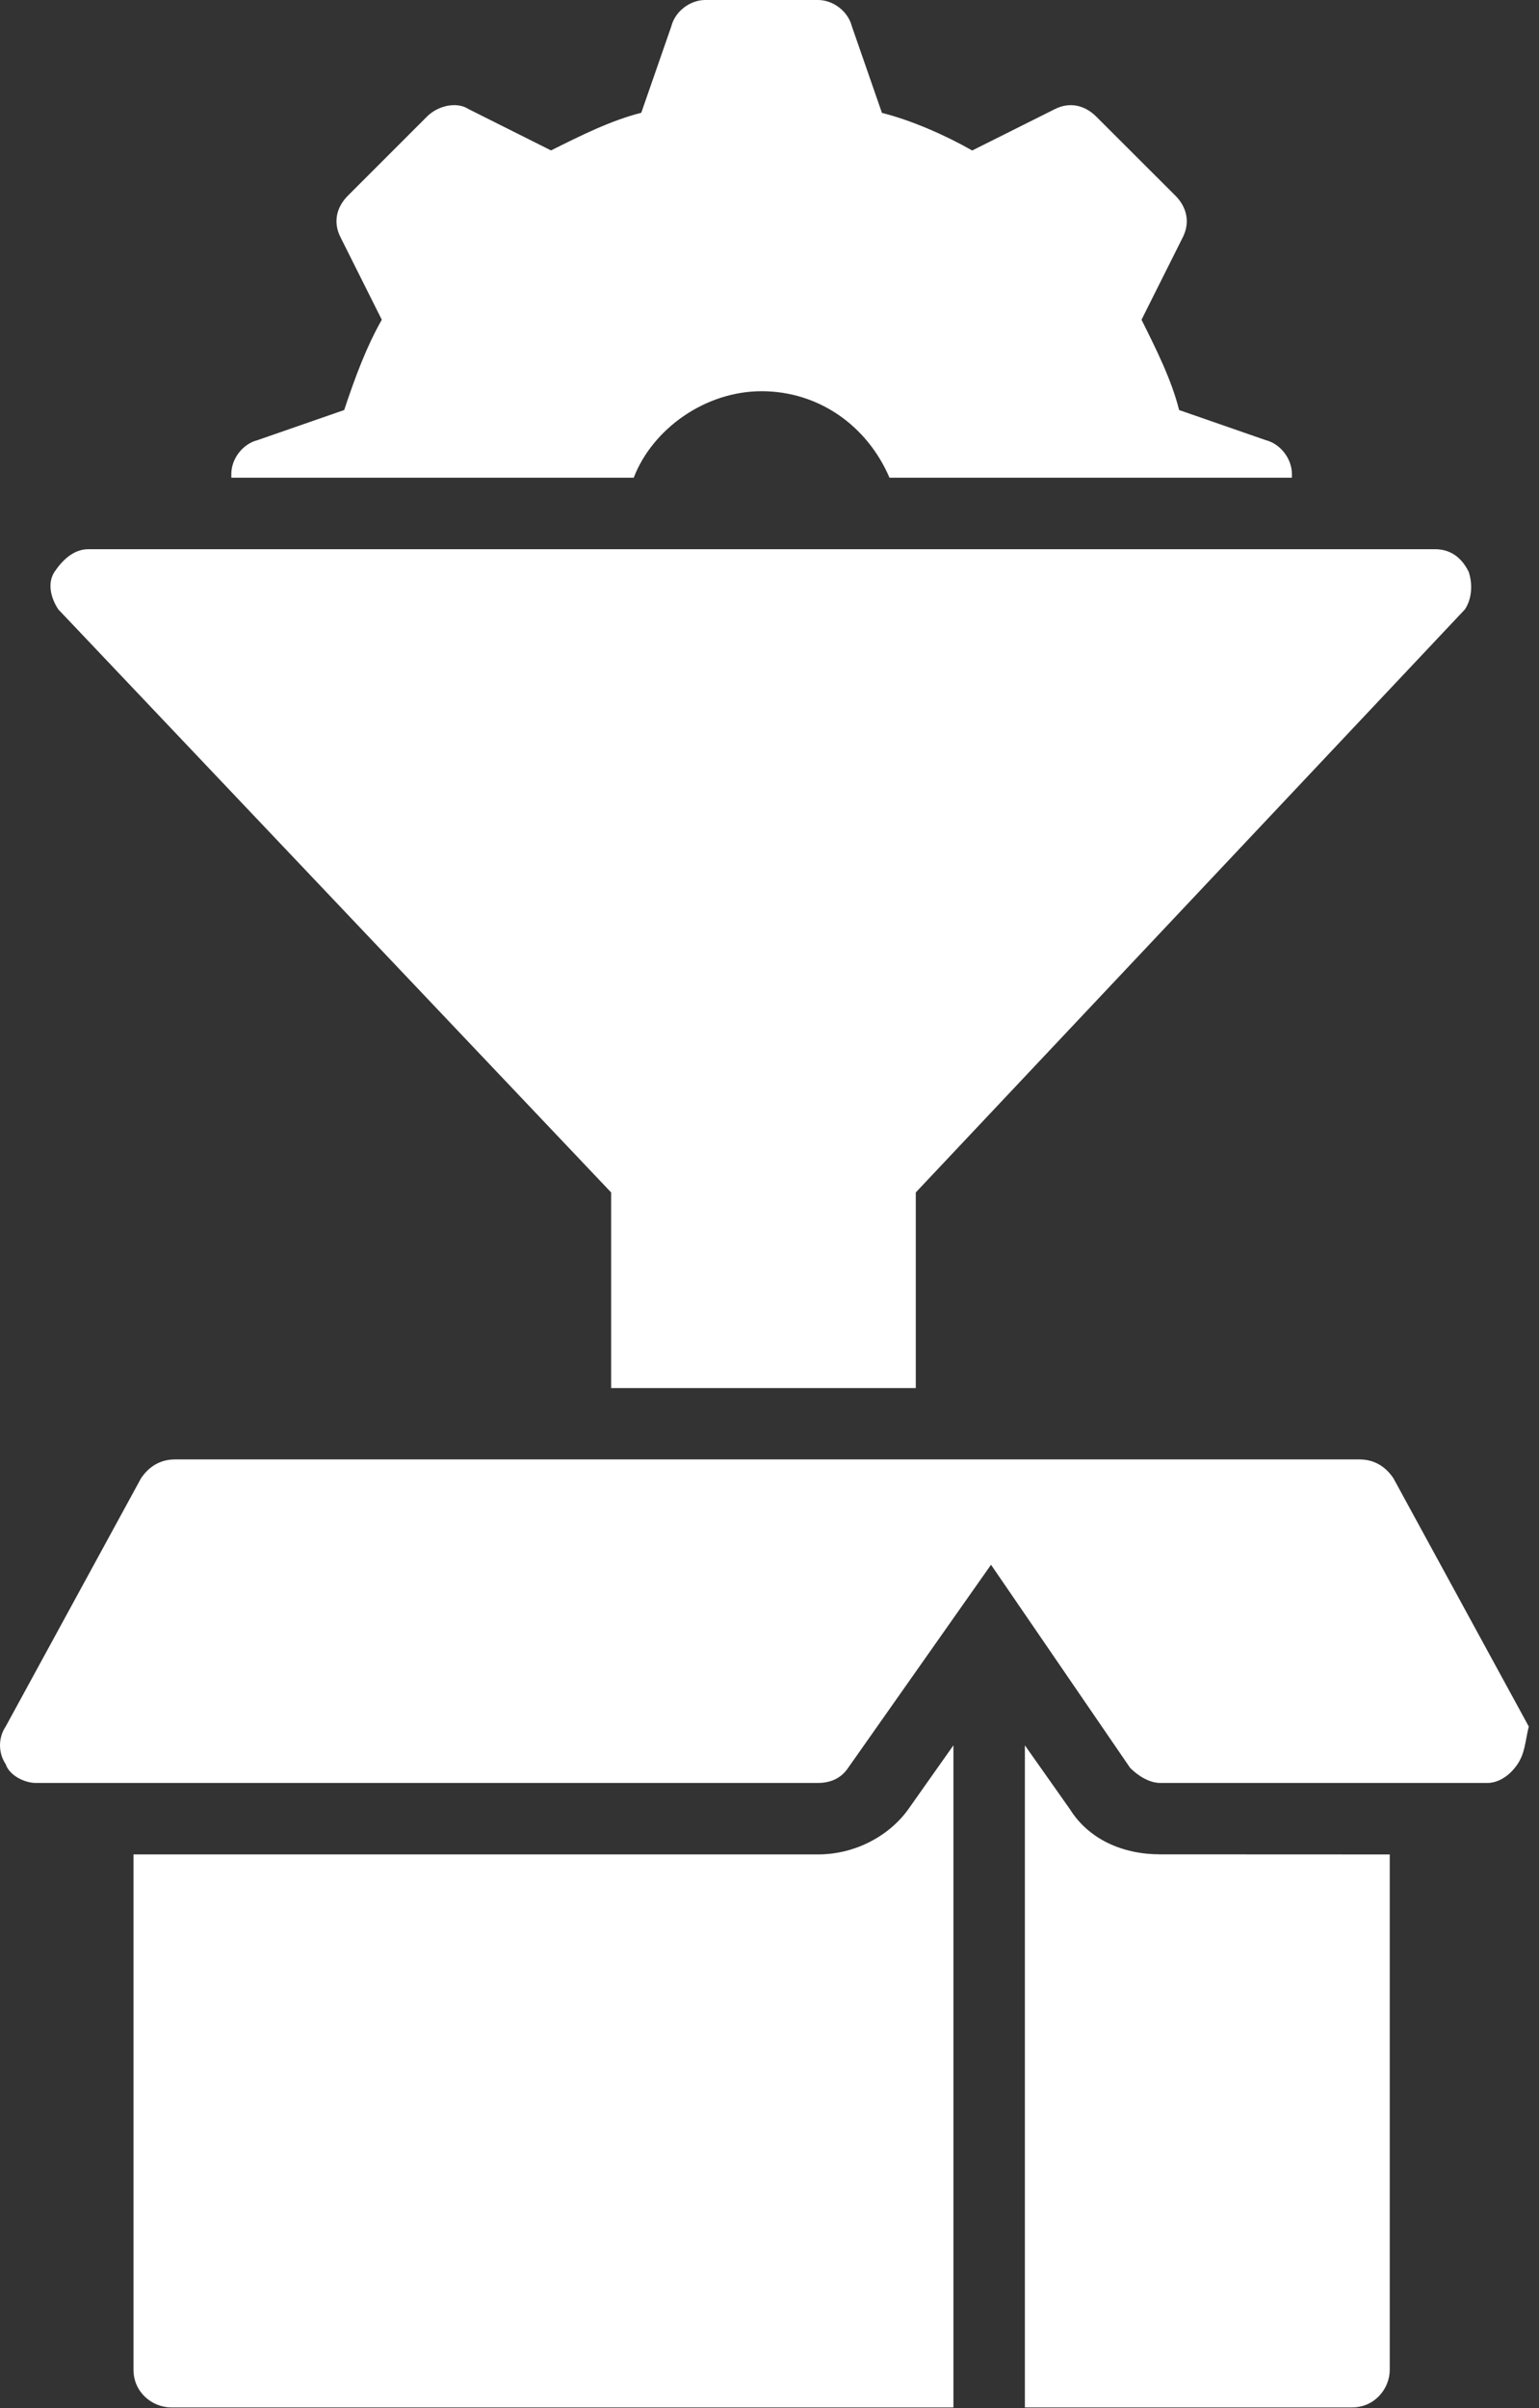 <svg width="62" height="97" viewBox="0 0 62 97" fill="none" xmlns="http://www.w3.org/2000/svg">
<rect x="0" y="0" width="62" height="97" fill="#333333" stroke="none"/>
<path d="M55.987 74.696V95.454C55.987 96.212 55.382 96.969 54.472 96.969H41.288V70.301L43.104 72.876C43.862 74.086 45.225 74.692 46.741 74.692L55.987 74.696Z" fill="white"/>
<path d="M38.409 70.301V96.969H6.893C6.136 96.969 5.378 96.363 5.378 95.453V74.695H32.952C34.467 74.695 35.831 73.937 36.589 72.879L38.409 70.301Z" fill="white"/>
<path d="M61.135 71.059C60.831 71.512 60.378 71.816 59.925 71.816H46.74C46.287 71.816 45.83 71.512 45.53 71.211L39.924 63.027L34.166 71.211C33.862 71.664 33.408 71.816 32.955 71.816H1.439C0.986 71.816 0.377 71.512 0.229 71.059C-0.076 70.605 -0.076 69.996 0.229 69.543L5.682 59.543C5.986 59.09 6.439 58.785 7.045 58.785H54.772C55.377 58.785 55.834 59.09 56.135 59.543L61.588 69.543C61.44 70.152 61.44 70.606 61.135 71.059H61.135Z" fill="white"/>
<path d="M59.014 24.547L36.893 48.031V55.91H24.62V48.031L2.35 24.547C2.046 24.094 1.897 23.484 2.198 23.031C2.503 22.578 2.956 22.121 3.561 22.121H57.803C58.409 22.121 58.866 22.426 59.167 23.031C59.319 23.484 59.319 24.09 59.014 24.547H59.014Z" fill="white"/>
<path d="M52.045 19.09V19.242H35.834C34.924 17.121 32.956 15.758 30.682 15.758C28.409 15.758 26.288 17.273 25.53 19.242H9.319V19.09C9.319 18.484 9.772 17.879 10.381 17.727L13.866 16.516C14.319 15.152 14.776 13.941 15.381 12.879L13.713 9.547C13.409 8.941 13.561 8.336 14.018 7.879L17.202 4.695C17.655 4.242 18.413 4.09 18.87 4.391L22.198 6.059C23.409 5.453 24.623 4.848 25.834 4.543L27.045 1.059C27.198 0.453 27.803 0 28.409 0H32.956C33.561 0 34.166 0.453 34.319 1.062L35.53 4.547C36.741 4.852 38.104 5.457 39.166 6.062L42.498 4.394C43.104 4.09 43.709 4.242 44.166 4.699L47.35 7.879C47.803 8.332 47.956 8.941 47.655 9.547L45.987 12.879C46.592 14.09 47.198 15.305 47.502 16.516L50.987 17.727C51.592 17.879 52.045 18.484 52.045 19.09H52.045Z" fill="white"/>
</svg>
